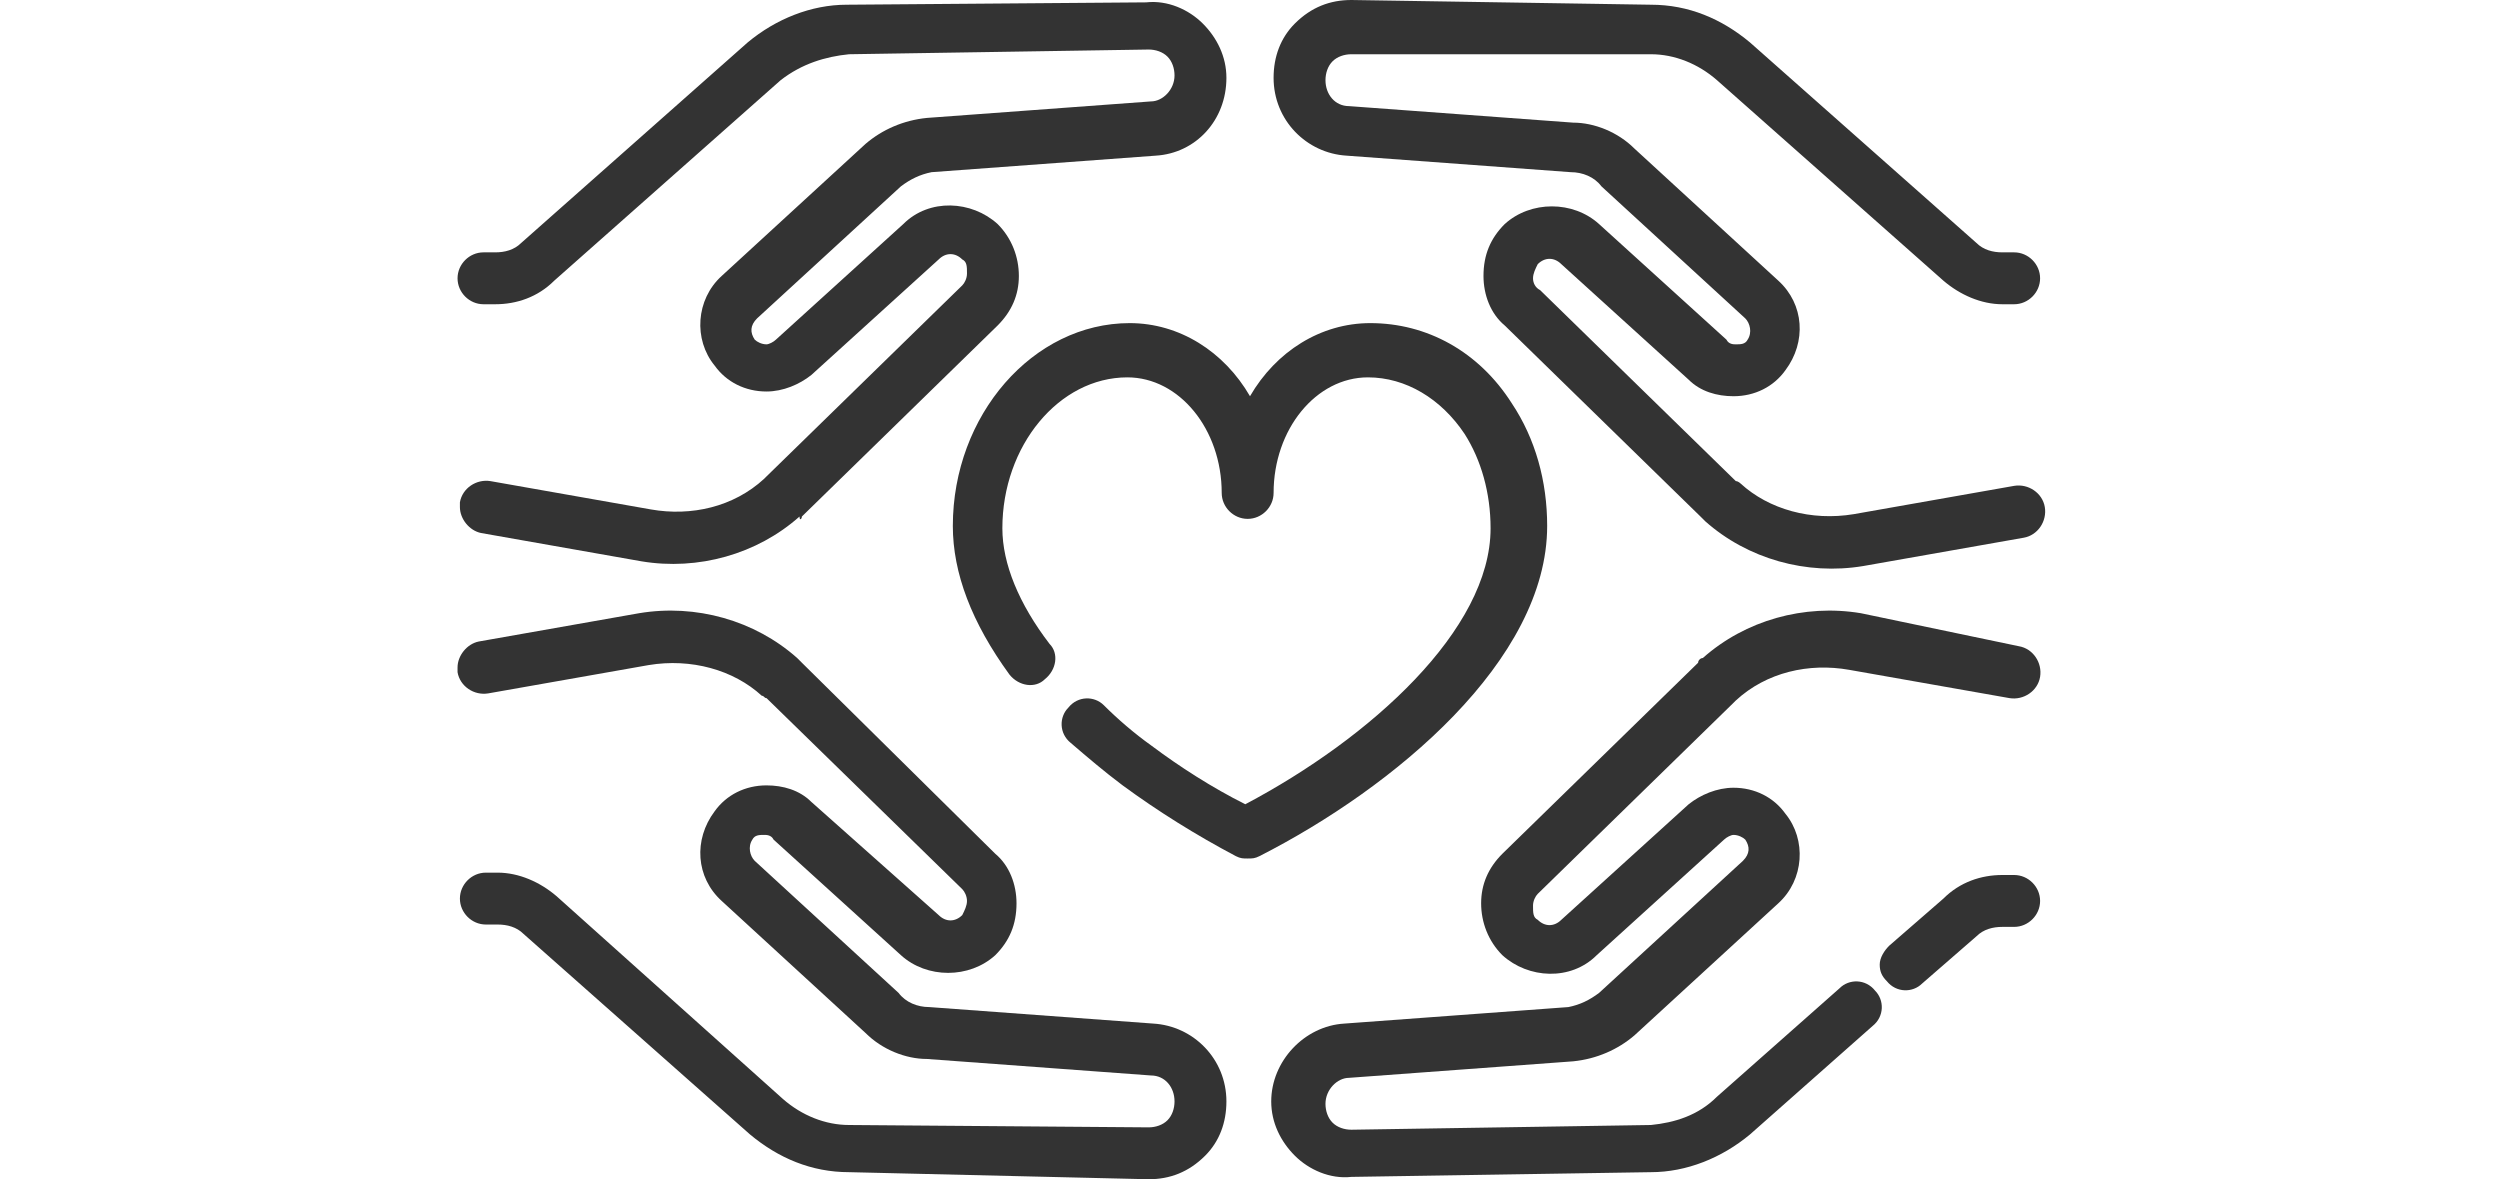 <?xml version="1.0" encoding="utf-8"?>
<!-- Generator: Adobe Illustrator 22.0.1, SVG Export Plug-In . SVG Version: 6.00 Build 0)  -->
<svg version="1.1" id="Layer_1" xmlns="http://www.w3.org/2000/svg" xmlns:xlink="http://www.w3.org/1999/xlink" x="0px" y="0px"
	 viewBox="0 0 106 50" style="enable-background:new 0 0 106 50;" xml:space="preserve">
<style type="text/css">
	.st0{fill:#333333;}
</style>
<g>
	<g>
		<path class="st0" d="M34,21.9l8.3-8.1c0.6-0.6,0.9-1.3,0.9-2.1c0-0.8-0.3-1.6-0.9-2.2c-1.1-1-2.9-1.1-4,0l-5.4,4.9
			c-0.1,0.1-0.3,0.2-0.4,0.2c-0.2,0-0.4-0.1-0.5-0.2c-0.2-0.3-0.2-0.6,0.1-0.9l6.1-5.6c0.4-0.3,0.8-0.5,1.3-0.6L49,6.6
			C50.7,6.5,52,5.1,52,3.3v0c0-0.9-0.4-1.7-1-2.3c-0.6-0.6-1.5-1-2.4-0.9L35.9,0.2c-1.5,0-3,0.6-4.2,1.6l-9.6,8.5
			c-0.3,0.3-0.7,0.4-1.1,0.4l-0.5,0c-0.6,0-1.1,0.5-1.1,1.1c0,0,0,0,0,0c0,0.6,0.5,1.1,1.1,1.1l0.5,0c0.9,0,1.8-0.3,2.5-1l9.6-8.5
			C34,2.7,35,2.4,36,2.3l12.7-0.2c0.3,0,0.6,0.1,0.8,0.3c0.2,0.2,0.3,0.5,0.3,0.8v0c0,0.6-0.5,1.1-1,1.1l-9.5,0.7
			c-1,0.1-1.9,0.5-2.6,1.1l-6.1,5.6c-1.1,1-1.2,2.7-0.3,3.8c0.5,0.7,1.3,1.1,2.2,1.1c0.7,0,1.4-0.3,1.9-0.7l5.4-4.9
			c0.3-0.3,0.7-0.3,1,0c0.2,0.1,0.2,0.3,0.2,0.6c0,0.2-0.1,0.4-0.2,0.5l-8.3,8.1c0,0-0.1,0.1-0.1,0.1c-1.3,1.2-3.1,1.6-4.8,1.3
			l-6.8-1.2c-0.6-0.1-1.2,0.3-1.3,0.9c0,0.1,0,0.1,0,0.2c0,0.5,0.4,1,0.9,1.1l6.8,1.2c2.4,0.4,4.9-0.3,6.7-1.9
			C33.9,22.1,34,22,34,21.9z"/>
		<path class="st0" d="M52,46.7L52,46.7c0-1.8-1.4-3.2-3.1-3.3l-9.5-0.7c-0.5,0-1-0.2-1.3-0.6L32,36.5c-0.2-0.2-0.3-0.6-0.1-0.9
			c0.1-0.2,0.3-0.2,0.5-0.2c0.1,0,0.3,0,0.4,0.2l5.4,4.9c1.1,1,2.9,1,4,0c0.6-0.6,0.9-1.3,0.9-2.2c0-0.8-0.3-1.6-0.9-2.1L34,28.1
			c-0.1-0.1-0.1-0.1-0.2-0.2c-1.8-1.6-4.3-2.3-6.7-1.9l-6.8,1.2c-0.5,0.1-0.9,0.6-0.9,1.1c0,0.1,0,0.1,0,0.2c0.1,0.6,0.7,1,1.3,0.9
			l6.8-1.2c1.8-0.3,3.6,0.2,4.8,1.3c0.1,0,0.1,0.1,0.2,0.1l8.3,8.1c0.1,0.1,0.2,0.3,0.2,0.5c0,0.2-0.1,0.4-0.2,0.6
			c-0.3,0.3-0.7,0.3-1,0L34.4,34c-0.5-0.5-1.2-0.7-1.9-0.7c-0.9,0-1.7,0.4-2.2,1.1c-0.9,1.2-0.8,2.8,0.3,3.8l6.1,5.6
			c0.7,0.7,1.7,1.1,2.6,1.1l9.5,0.7c0.6,0,1,0.5,1,1.1v0c0,0.3-0.1,0.6-0.3,0.8c-0.2,0.2-0.5,0.3-0.8,0.3L36,47.7
			c-1,0-2-0.4-2.8-1.1L23.6,38c-0.7-0.6-1.6-1-2.5-1l-0.5,0c-0.6,0-1.1,0.5-1.1,1.1c0,0.6,0.5,1.1,1.1,1.1l0.5,0
			c0.4,0,0.8,0.1,1.1,0.4l9.6,8.5c1.2,1,2.6,1.6,4.2,1.6L48.7,50c0.9,0,1.7-0.3,2.4-1C51.7,48.4,52,47.6,52,46.7z"/>
	</g>
	<g>
		<path class="st0" d="M72,28.1l-8.3,8.1c-0.6,0.6-0.9,1.3-0.9,2.1c0,0.8,0.3,1.6,0.9,2.2c1.1,1,2.9,1.1,4,0l5.4-4.9
			c0.1-0.1,0.3-0.2,0.4-0.2c0.2,0,0.4,0.1,0.5,0.2c0.2,0.3,0.2,0.6-0.1,0.9l-6.1,5.6c-0.4,0.3-0.8,0.5-1.3,0.6L57,43.4
			c-1.7,0.1-3.1,1.6-3.1,3.3v0c0,0.9,0.4,1.7,1,2.3c0.6,0.6,1.5,1,2.4,0.9l12.7-0.2c1.5,0,3-0.6,4.2-1.6l5.2-4.6
			c0.5-0.4,0.5-1.1,0.1-1.5c-0.4-0.5-1.1-0.5-1.5-0.1l-5.2,4.6C72,47.3,71,47.6,70,47.7l-12.7,0.2c-0.3,0-0.6-0.1-0.8-0.3
			c-0.2-0.2-0.3-0.5-0.3-0.8v0c0-0.6,0.5-1.1,1-1.1l9.5-0.7c1-0.1,1.9-0.5,2.6-1.1l6.1-5.6c1.1-1,1.2-2.7,0.3-3.8
			c-0.5-0.7-1.3-1.1-2.2-1.1c-0.7,0-1.4,0.3-1.9,0.7l-5.4,4.9c-0.3,0.3-0.7,0.3-1,0c-0.2-0.1-0.2-0.3-0.2-0.6c0-0.2,0.1-0.4,0.2-0.5
			l8.3-8.1c0,0,0.1-0.1,0.1-0.1c1.3-1.2,3.1-1.6,4.8-1.3l6.8,1.2c0.6,0.1,1.2-0.3,1.3-0.9c0.1-0.6-0.3-1.2-0.9-1.3L78.9,26
			c-2.4-0.4-4.9,0.3-6.7,1.9C72.1,27.9,72,28,72,28.1z"/>
		<path class="st0" d="M80.1,40.1c-0.2,0.2-0.4,0.5-0.4,0.8c0,0.3,0.1,0.5,0.3,0.7c0.4,0.5,1.1,0.5,1.5,0.1l2.3-2
			c0.3-0.3,0.7-0.4,1.1-0.4l0.5,0c0.6,0,1.1-0.5,1.1-1.1c0,0,0,0,0,0c0-0.6-0.5-1.1-1.1-1.1l-0.5,0c-0.9,0-1.8,0.3-2.5,1L80.1,40.1z
			"/>
		<path class="st0" d="M54,3.3L54,3.3c0,1.8,1.4,3.2,3.1,3.3l9.5,0.7c0.5,0,1,0.2,1.3,0.6l6.1,5.6c0.2,0.2,0.3,0.6,0.1,0.9
			c-0.1,0.2-0.3,0.2-0.5,0.2c-0.1,0-0.3,0-0.4-0.2l-5.4-4.9c-1.1-1-2.9-1-4,0c-0.6,0.6-0.9,1.3-0.9,2.2c0,0.8,0.3,1.6,0.9,2.1
			l8.3,8.1c0.1,0.1,0.1,0.1,0.2,0.2c1.8,1.6,4.3,2.3,6.7,1.9l6.8-1.2c0.6-0.1,1-0.7,0.9-1.3c-0.1-0.6-0.7-1-1.3-0.9l-6.8,1.2
			c-1.8,0.3-3.6-0.2-4.8-1.3c0,0-0.1-0.1-0.2-0.1l-8.3-8.1C65.1,12.2,65,12,65,11.8c0-0.2,0.1-0.4,0.2-0.6c0.3-0.3,0.7-0.3,1,0
			l5.4,4.9c0.5,0.5,1.2,0.7,1.9,0.7c0.9,0,1.7-0.4,2.2-1.1c0.9-1.2,0.8-2.8-0.3-3.8l-6.1-5.6c-0.7-0.7-1.7-1.1-2.6-1.1l-9.5-0.7
			c-0.6,0-1-0.5-1-1.1v0c0-0.3,0.1-0.6,0.3-0.8c0.2-0.2,0.5-0.3,0.8-0.3L70,2.3c1,0,2,0.4,2.8,1.1l9.6,8.5c0.7,0.6,1.6,1,2.5,1
			l0.5,0c0.6,0,1.1-0.5,1.1-1.1c0,0,0,0,0,0c0-0.6-0.5-1.1-1.1-1.1l-0.5,0c-0.4,0-0.8-0.1-1.1-0.4l-9.6-8.5c-1.2-1-2.6-1.6-4.2-1.6
			L57.3,0c-0.9,0-1.7,0.3-2.4,1C54.3,1.6,54,2.4,54,3.3z"/>
	</g>
	<path class="st0" d="M65.6,22.3c0-1.9-0.5-3.7-1.5-5.2c-1.4-2.2-3.6-3.4-6-3.4c-2.1,0-4,1.2-5.1,3.1c-1.1-1.9-3-3.1-5.1-3.1
		c-4.1,0-7.5,3.9-7.5,8.6c0,2,0.8,4.1,2.4,6.3c0.4,0.5,1.1,0.6,1.5,0.2c0.5-0.4,0.6-1.1,0.2-1.5c-1.3-1.7-2-3.4-2-4.9
		c0-3.5,2.4-6.4,5.3-6.4c2.2,0,4,2.2,4,4.9c0,0.6,0.5,1.1,1.1,1.1c0.6,0,1.1-0.5,1.1-1.1c0-2.7,1.8-4.9,4-4.9c1.6,0,3.1,0.9,4.1,2.4
		c0.7,1.1,1.1,2.5,1.1,4c0,4.3-5.1,8.9-10.4,11.7c-1.4-0.7-2.8-1.6-4-2.5c-0.7-0.5-1.4-1.1-2-1.7c-0.4-0.4-1.1-0.4-1.5,0.1
		c-0.4,0.4-0.4,1.1,0.1,1.5c0.7,0.6,1.4,1.2,2.2,1.8c1.5,1.1,3.1,2.1,4.8,3c0.2,0.1,0.3,0.1,0.5,0.1c0.2,0,0.3,0,0.5-0.1
		C59.1,33.4,65.6,28,65.6,22.3z"/>
</g>
</svg>
